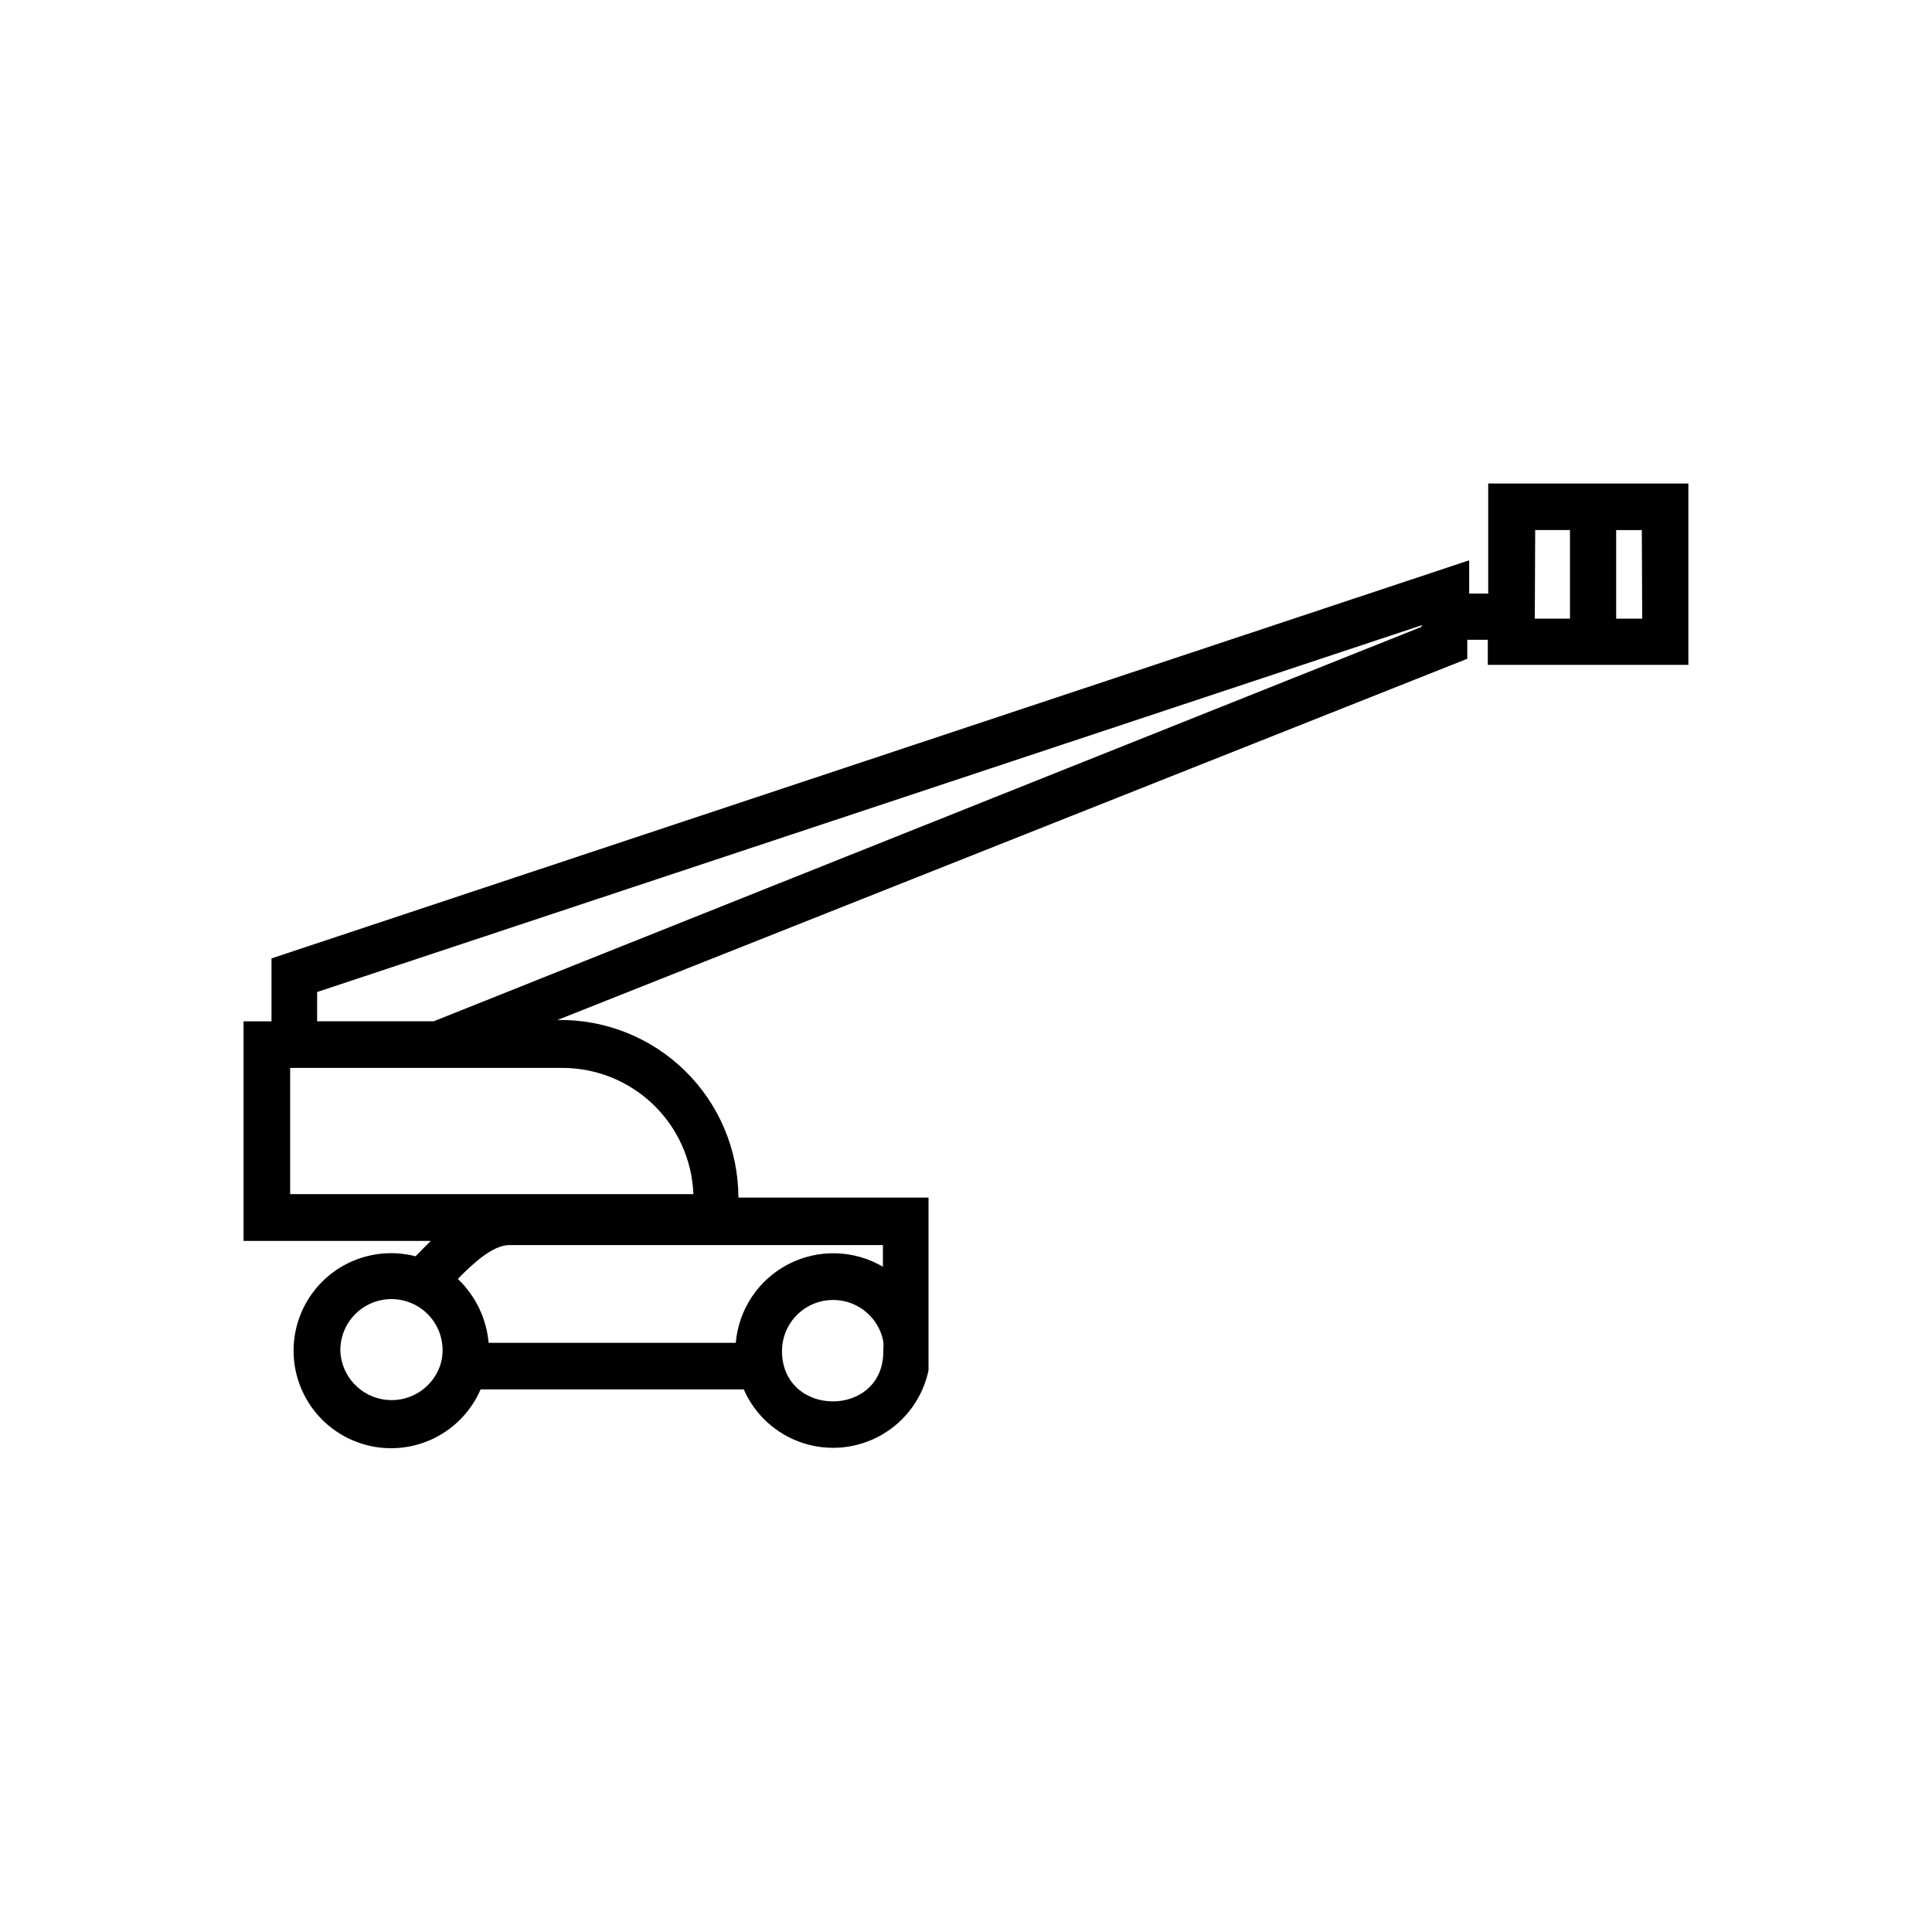 <?xml version="1.0" encoding="UTF-8"?>
<!-- Uploaded to: SVG Repo, www.svgrepo.com, Generator: SVG Repo Mixer Tools -->
<svg fill="#000000" width="800px" height="800px" version="1.1" viewBox="144 144 512 512" xmlns="http://www.w3.org/2000/svg">
 <path d="m538.39 272.13v29.172h-5.039v-8.816l-317.4 105.5v16.676h-7.406v58.188h49.625c-1.41 1.359-2.672 2.672-4.031 4.082-6.41-1.664-13.219-0.805-19.016 2.406-5.797 3.211-10.137 8.523-12.129 14.84-1.992 6.32-1.48 13.164 1.43 19.117 2.906 5.953 7.992 10.559 14.199 12.871 6.207 2.316 13.066 2.156 19.164-0.445 6.094-2.598 10.957-7.441 13.582-13.523h69.727c2.949 6.734 8.621 11.898 15.605 14.195 6.981 2.297 14.613 1.512 20.98-2.16s10.871-9.879 12.387-17.07v-0.754-45.039h-50.383v-0.004c-0.023-12.633-5.113-24.723-14.129-33.566-9.016-8.848-21.203-13.707-33.832-13.488l241.12-95.727v-5.039h5.441v6.648l53.152 0.004v-48.062zm-304.2 229.84c-0.043-3.875 1.578-7.582 4.449-10.188 2.871-2.602 6.719-3.852 10.574-3.43 3.852 0.422 7.34 2.473 9.582 5.633 2.242 3.16 3.023 7.133 2.144 10.906-1.707 6.523-7.934 10.812-14.633 10.078-6.703-0.73-11.859-6.262-12.117-13zm117.04 0c0.039-6.961 5.352-12.762 12.285-13.41 6.934-0.652 13.23 4.059 14.566 10.891 0.074 0.84 0.074 1.684 0 2.519 0.203 17.887-26.852 17.887-26.852 0zm26.754-22.27-0.004 0.004c-7.68-4.516-17.141-4.773-25.055-0.68-7.914 4.09-13.176 11.953-13.938 20.832h-65.496c-0.574-6.449-3.477-12.465-8.16-16.93 4.231-4.332 9.371-8.969 13.652-8.969h98.996zm-84.945-52.695c8.988 0.004 17.625 3.492 24.098 9.73 6.473 6.238 10.277 14.738 10.617 23.723h-106.86v-33.453zm227.57-116.84-261.68 104.49h-30.887v-7.758l292.87-97.238zm30.23-25.695h9.219v23.477l-9.32 0.004zm28.363 23.477-6.902 0.004v-23.477h6.801z"/>
</svg>